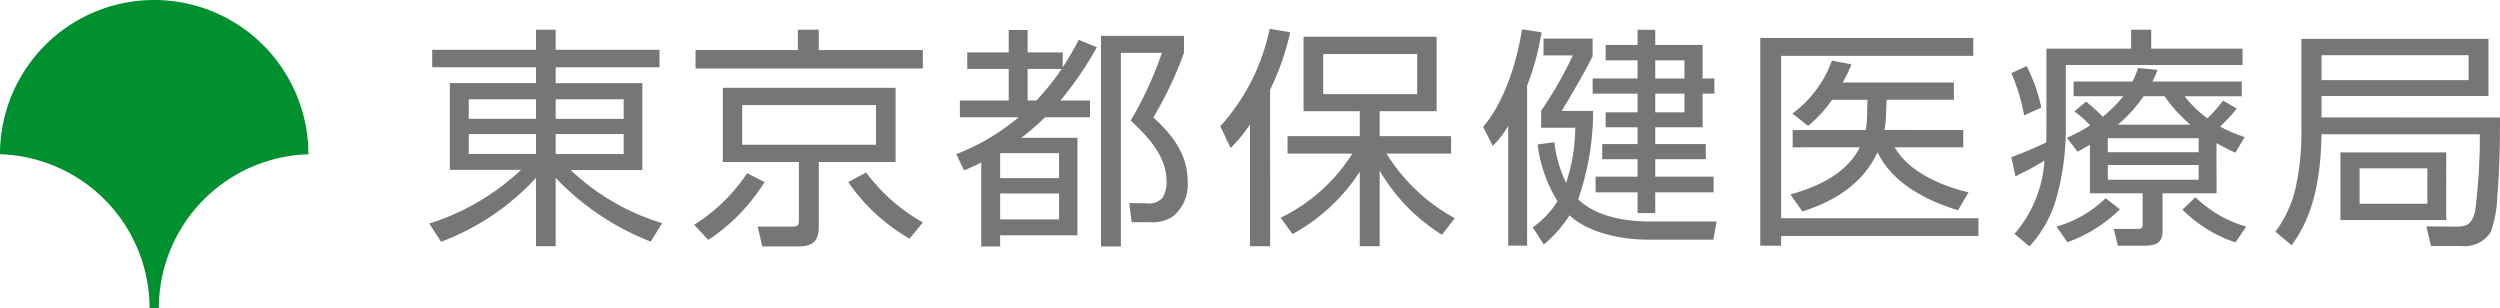 <svg xmlns="http://www.w3.org/2000/svg" xmlns:xlink="http://www.w3.org/1999/xlink" width="218.874" height="27" viewBox="0 0 218.874 27">
  <defs>
    <clipPath id="clip-path">
      <rect id="長方形_13" data-name="長方形 13" width="218.874" height="27" fill="none"/>
    </clipPath>
  </defs>
  <g id="グループ_8" data-name="グループ 8" clip-path="url(#clip-path)">
    <path id="パス_148" data-name="パス 148" d="M78.089,7.3H69V8.692h7.586v7.6H70.31a20,20,0,0,0,8.015,4.656l-1.009,1.613A23.018,23.018,0,0,1,69,16.982v5.982H67.28V16.982a21.57,21.57,0,0,1-8.316,5.594l-1.031-1.593a20.959,20.959,0,0,0,8.038-4.7H59.737v-7.6H67.28V7.3H58.19V5.773h9.09V4.017H69V5.773h9.09Zm-16.7,4.512h5.888V10.1H61.392Zm0,3.083h5.888V13.143H61.392ZM69,11.816h5.953V10.1H69ZM69,14.9h5.953V13.143H69Z" transform="translate(-20.351 -1.411)" fill="#767676"/>
    <path id="パス_149" data-name="パス 149" d="M94.919,22.413l-1.246-1.327a15.156,15.156,0,0,0,4.642-4.512l1.526.776a16.415,16.415,0,0,1-4.921,5.063M113.7,7.407H93.8V5.794h8.961V4.017h1.827V5.794H113.7Zm-2.385,8.187H104.59V21.25c0,1.2-.473,1.735-1.763,1.735h-3.18l-.409-1.735h2.9c.6,0,.71-.041.71-.613V15.594H96.187V9.1h15.129ZM97.884,14.083H109.6V10.612H97.884Zm9.284,3.267,1.569-.837a15.825,15.825,0,0,0,4.965,4.369l-1.161,1.429a16.494,16.494,0,0,1-5.373-4.961" transform="translate(-32.906 -1.411)" fill="#767676"/>
    <path id="パス_150" data-name="パス 150" d="M139.772,4.907l1.59.654a30.11,30.11,0,0,1-3.181,4.655h2.579v1.47h-3.932a21.454,21.454,0,0,1-2.085,1.8h4.921v8.534h-6.769V23H131.24v-7.35c-.473.245-.989.47-1.5.695l-.688-1.43a19.085,19.085,0,0,0,5.459-3.226H129.37v-1.47h4.276V7.459h-3.631V6.009h3.631V4.049H135.3v1.96h3.074V7.316a27.264,27.264,0,0,0,1.4-2.409m-6.877,12.108h5.157V14.829h-5.157Zm0,3.614h5.157V18.362h-5.157ZM135.3,7.459v2.756h.774a23.508,23.508,0,0,0,2.213-2.756ZM148.991,6.05a32.738,32.738,0,0,1-2.686,5.655c1.719,1.552,3.009,3.266,3.009,5.615A3.578,3.578,0,0,1,148,20.383a3.3,3.3,0,0,1-2.064.49h-1.526L144.2,19.2l1.5.02a1.575,1.575,0,0,0,1.418-.49,2.669,2.669,0,0,0,.344-1.471c0-2.143-1.611-3.858-3.137-5.288a31.188,31.188,0,0,0,2.729-5.921h-3.589V23h-1.741V4.56h7.264Z" transform="translate(-45.333 -1.422)" fill="#767676"/>
    <path id="パス_151" data-name="パス 151" d="M169.052,22.92H167.29V12.262a12.351,12.351,0,0,1-1.7,2.062l-.9-1.9a18.228,18.228,0,0,0,4.32-8.534l1.8.306a22.223,22.223,0,0,1-1.762,5.022Zm1.956-1.061-1.032-1.429a15.376,15.376,0,0,0,6.275-5.615h-5.673V13.283H176.9V11.1h-4.921V4.585h11.648V11.1h-4.985v2.185h6.253v1.532h-5.652a16.142,16.142,0,0,0,5.974,5.655l-1.117,1.45a16.235,16.235,0,0,1-5.458-5.615V22.92H176.9V16.407a16.366,16.366,0,0,1-5.888,5.452m2.686-12.25h8.23V6.1h-8.23Z" transform="translate(-57.853 -1.367)" fill="#767676"/>
    <path id="パス_152" data-name="パス 152" d="M204.011,22.9h-1.655V12.407A7.806,7.806,0,0,1,201,14.163l-.838-1.674c1.87-2.164,2.987-5.758,3.4-8.534l1.719.265a23.516,23.516,0,0,1-1.268,4.675Zm10.7-2.123H220.6l-.28,1.593h-5.738c-2.278,0-5.179-.572-6.855-2.123a11.3,11.3,0,0,1-2.256,2.552l-.967-1.511A7.78,7.78,0,0,0,206.676,19a12.109,12.109,0,0,1-1.741-4.961l1.462-.2a10.933,10.933,0,0,0,1.031,3.552,15.415,15.415,0,0,0,.8-4.818h-2.987V11.08a33.189,33.189,0,0,0,2.773-4.839H205.45V4.771h4.3V6.3c-.645,1.348-1.912,3.471-2.708,4.8h2.751a23.528,23.528,0,0,1-1.311,7.738c1.569,1.511,4.083,1.94,6.232,1.94m.516-16.783V5.322h4.148V8.261h1.031V9.589h-1.031v2.94h-4.148V14h4.427v1.327h-4.427v1.531h5.114v1.368h-5.114v1.818h-1.547V18.226h-3.675V16.858h3.675V15.327h-3.094V14h3.094v-1.47h-2.794V11.223h2.794V9.589h-3.933V8.261h3.933V6.67h-2.794V5.322h2.794V3.995Zm0,4.267h2.557V6.67h-2.557Zm0,2.961h2.557V9.589h-2.557Z" transform="translate(-70.315 -1.389)" fill="#767676"/>
    <path id="パス_153" data-name="パス 153" d="M256.214,5.119V6.691H239.388V20.9h17.278v1.552H239.388v.858h-1.827V5.119Zm-.881,8.065v1.511h-6c1.225,2.143,4.083,3.39,6.468,3.94l-.924,1.572c-2.815-.858-5.781-2.409-7.048-5.084-1.246,2.716-3.718,4.287-6.576,5.186L240.2,18.819c2.449-.674,4.921-1.838,6.082-4.125H240.4V13.184h6.4a8.074,8.074,0,0,0,.107-1.1l.043-1.551h-3.094a11.5,11.5,0,0,1-2.106,2.287l-1.375-1.083a9.878,9.878,0,0,0,3.46-4.634l1.719.327a12.345,12.345,0,0,1-.773,1.593h9.735V10.53h-5.888l-.064,1.551a9.639,9.639,0,0,1-.128,1.1Z" transform="translate(-83.453 -1.798)" fill="#767676"/>
    <path id="パス_154" data-name="パス 154" d="M274.519,12.593V5.671h7.414V4.017h1.762V5.671h7.994V7.1H276.217v5.554a22.364,22.364,0,0,1-.881,6.289,10.377,10.377,0,0,1-2.3,4.042l-1.311-1.1a10.851,10.851,0,0,0,2.622-6.411,26.885,26.885,0,0,1-2.536,1.368l-.365-1.674c1.161-.429,1.934-.756,3.052-1.286.021-.429.021-.858.021-1.286m-.452-1.756-1.5.673a17.11,17.11,0,0,0-1.117-3.7l1.332-.612a13.867,13.867,0,0,1,1.29,3.634m2.278,11.781-.946-1.368a10.112,10.112,0,0,0,4.3-2.49l1.246.98a12.524,12.524,0,0,1-4.6,2.878m13.066-4.287h-4.728v3.287c0,1.062-.58,1.307-1.591,1.307h-2.32l-.366-1.47h2.042c.429,0,.494-.081.494-.49V18.33h-4.621V14.083c-.344.2-.709.408-1.074.613l-.946-1.225a13.916,13.916,0,0,0,2.042-1.082,9.632,9.632,0,0,0-1.375-1.225l1.01-.857a12.488,12.488,0,0,1,1.462,1.327,11.262,11.262,0,0,0,1.805-1.8H276.9V8.55h5.157a11.426,11.426,0,0,0,.494-1.185l1.7.163A8.791,8.791,0,0,1,283.8,8.55h7.822V9.837h-5.007a10.328,10.328,0,0,0,2,1.94,16.044,16.044,0,0,0,1.375-1.552l1.2.695a17.348,17.348,0,0,1-1.461,1.572,13.193,13.193,0,0,0,2.149.919l-.817,1.367c-.58-.265-1.1-.531-1.654-.837Zm-9.521-3.594h7.951V13.511h-7.951Zm0,2.409h7.951V15.859h-7.951Zm4.965-7.309h-1.827a12.656,12.656,0,0,1-2.256,2.49h6.339a13.381,13.381,0,0,1-2.256-2.49m1.569,9.923,1.139-1.082a10.45,10.45,0,0,0,4.448,2.572l-.946,1.388a11.856,11.856,0,0,1-4.642-2.878" transform="translate(-95.356 -1.411)" fill="#767676"/>
    <path id="パス_155" data-name="パス 155" d="M326.75,12.125c0,2.328-.043,4.635-.237,6.942a10.454,10.454,0,0,1-.559,3.063,2.69,2.69,0,0,1-2.6,1.246h-2.643L320.3,21.66l2.665.021c.773,0,1.31-.123,1.611-1.369a51.936,51.936,0,0,0,.409-6.717H311.127c-.065,3.369-.538,6.922-2.622,9.719l-1.418-1.185a10.3,10.3,0,0,0,1.783-3.9,23.166,23.166,0,0,0,.494-5.166V5.244H325.74v5H311.127v1.878ZM311.127,8.858H324V6.674H311.127Zm10.916,12.25h-9.262V15.187h9.262Zm-7.585-1.428h5.931v-3.1h-5.931Z" transform="translate(-107.876 -1.842)" fill="#767676"/>
    <path id="パス_156" data-name="パス 156" d="M13.095,27h.81A13.5,13.5,0,0,1,27,13.506V13.5a13.5,13.5,0,0,0-27,0v.006A13.5,13.5,0,0,1,13.095,27" transform="translate(0 0)" fill="#00902f"/>
  </g>
</svg>
